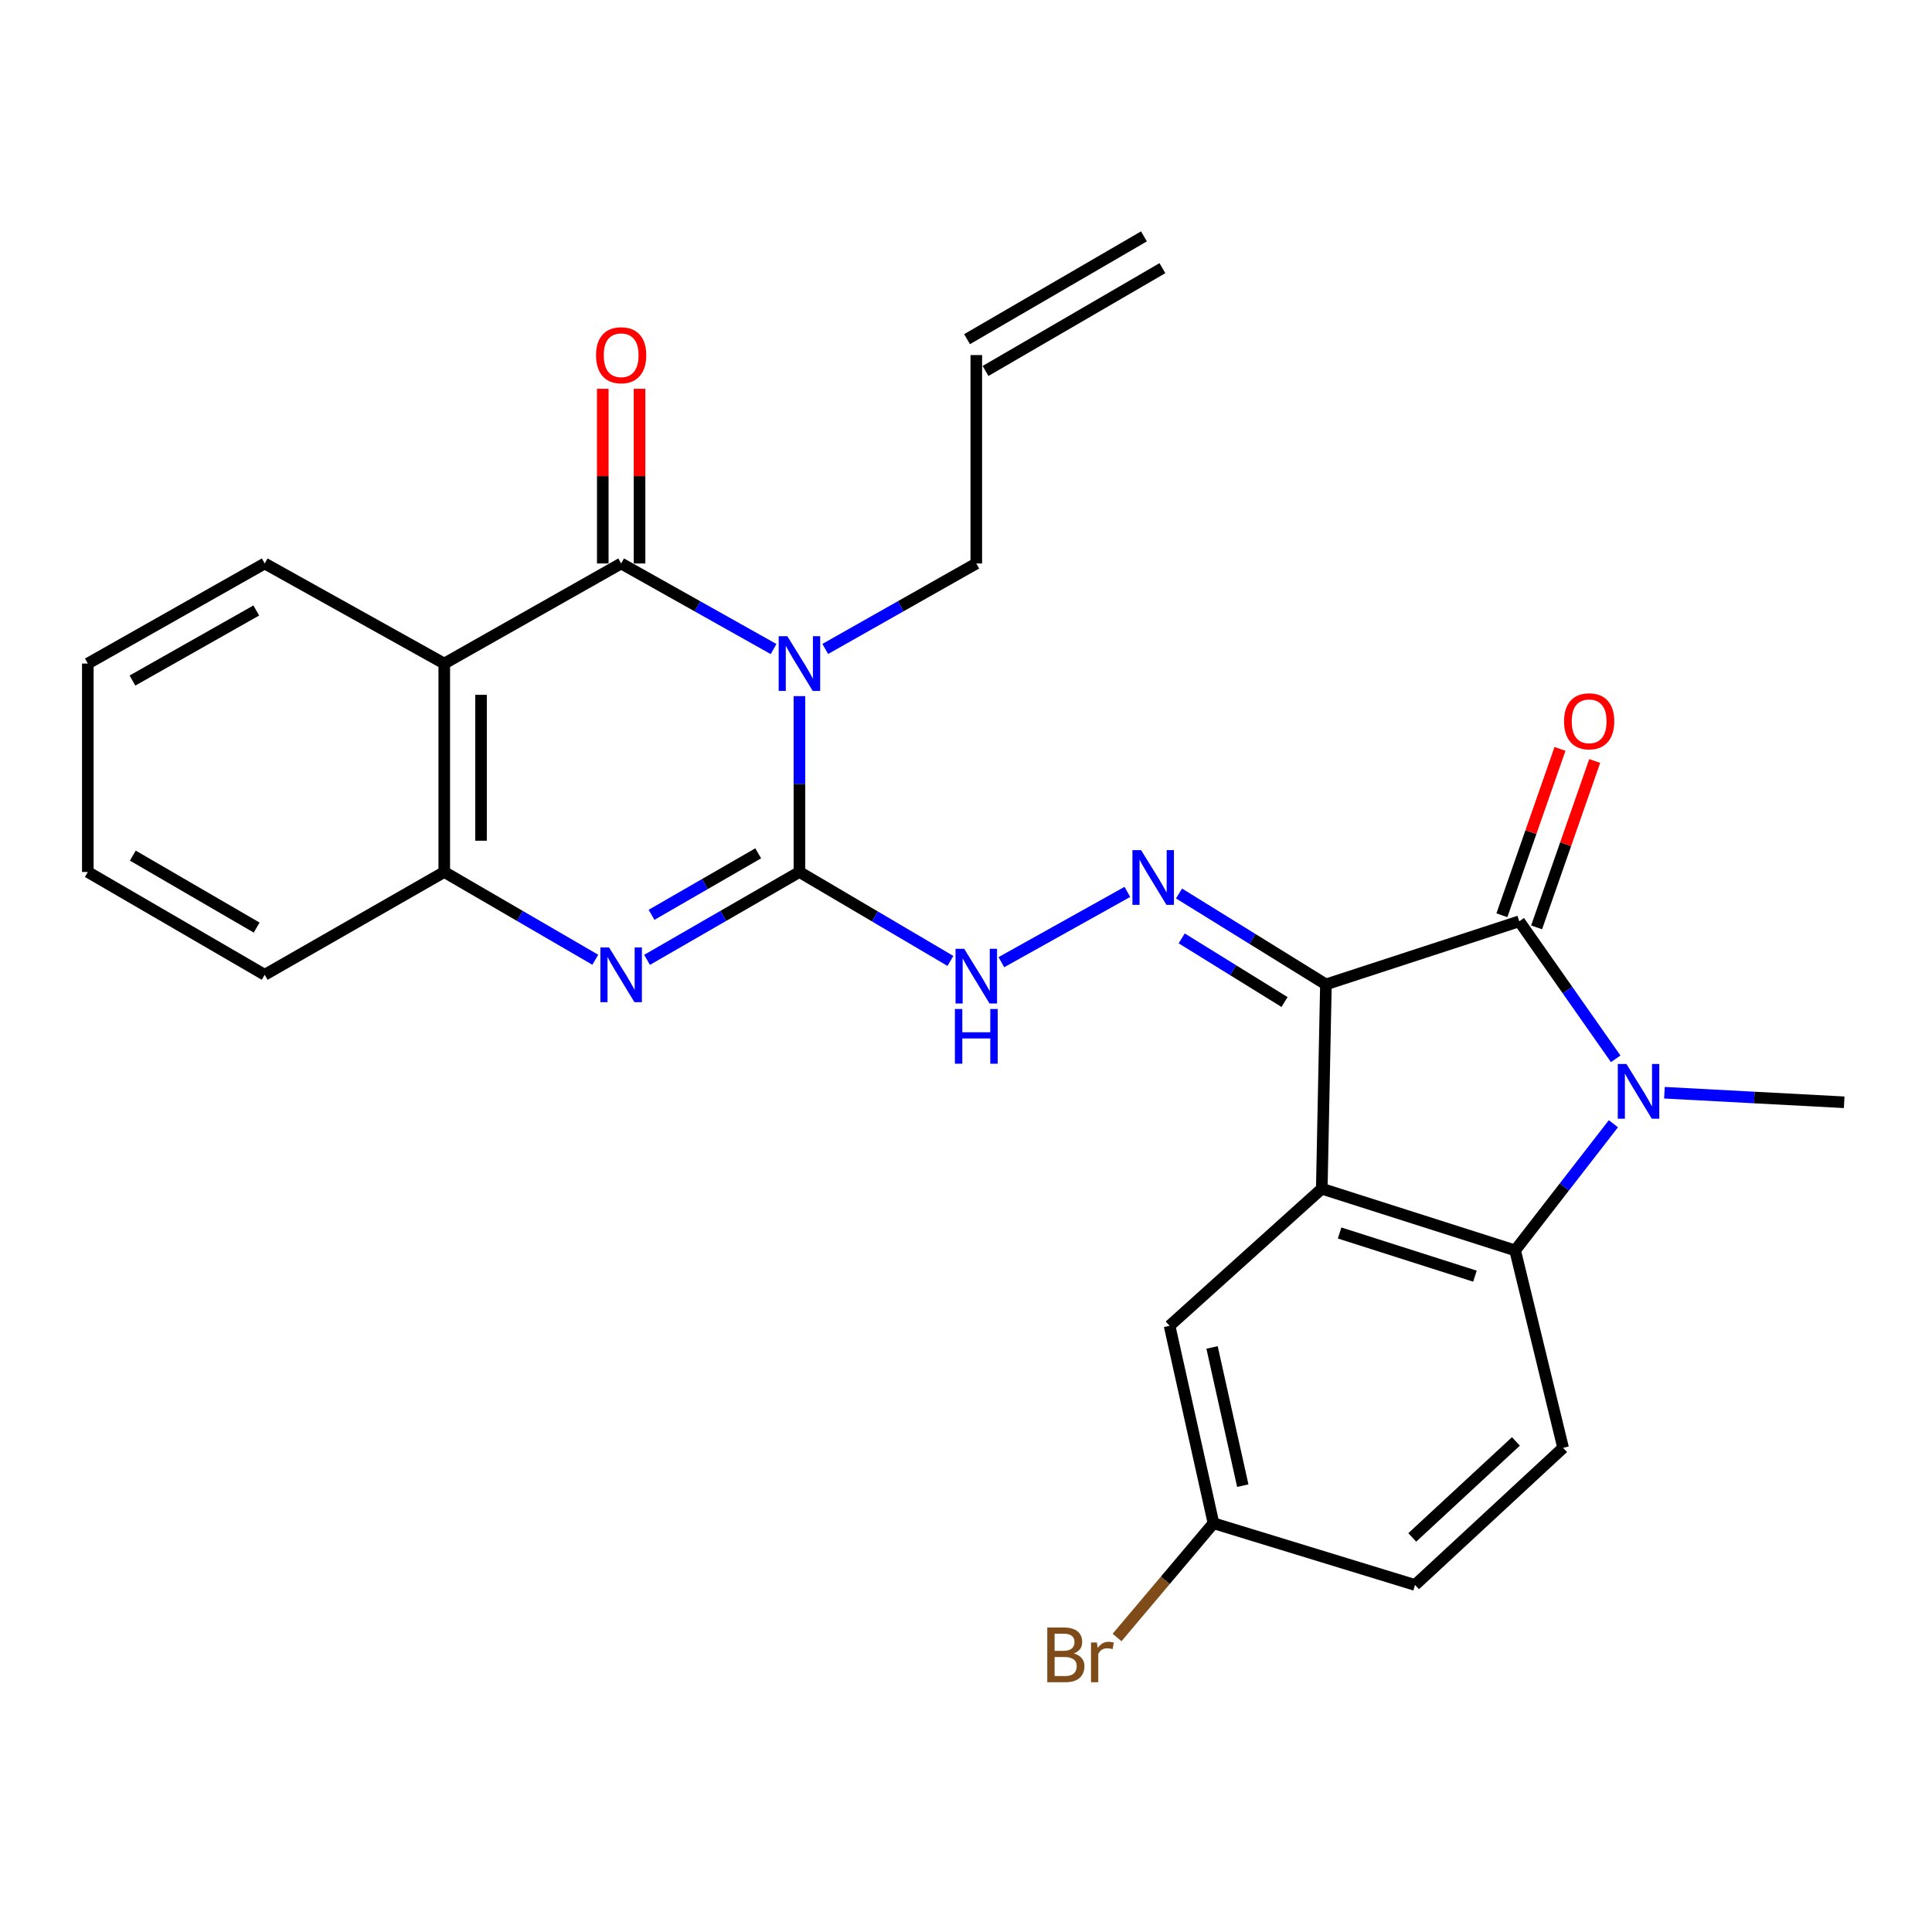 <?xml version='1.0' encoding='iso-8859-1'?>
<svg version='1.1' baseProfile='full'
              xmlns='http://www.w3.org/2000/svg'
                      xmlns:rdkit='http://www.rdkit.org/xml'
                      xmlns:xlink='http://www.w3.org/1999/xlink'
                  xml:space='preserve'
width='1000px' height='1000px' viewBox='0 0 1000 1000'>
<!-- END OF HEADER -->
<rect style='opacity:1.0;fill:#FFFFFF;stroke:none' width='1000' height='1000' x='0' y='0'> </rect>
<path class='bond-2' d='M 686.294,509.528 L 786.361,476.87' style='fill:none;fill-rule:evenodd;stroke:#000000;stroke-width:6px;stroke-linecap:butt;stroke-linejoin:miter;stroke-opacity:1' />
<path class='bond-4' d='M 686.294,509.528 L 684.148,615.272' style='fill:none;fill-rule:evenodd;stroke:#000000;stroke-width:6px;stroke-linecap:butt;stroke-linejoin:miter;stroke-opacity:1' />
<path class='bond-9' d='M 686.294,509.528 L 648.274,485.997' style='fill:none;fill-rule:evenodd;stroke:#000000;stroke-width:6px;stroke-linecap:butt;stroke-linejoin:miter;stroke-opacity:1' />
<path class='bond-9' d='M 648.274,485.997 L 610.253,462.466' style='fill:none;fill-rule:evenodd;stroke:#0000FF;stroke-width:6px;stroke-linecap:butt;stroke-linejoin:miter;stroke-opacity:1' />
<path class='bond-9' d='M 664.873,518.65 L 638.259,502.179' style='fill:none;fill-rule:evenodd;stroke:#000000;stroke-width:6px;stroke-linecap:butt;stroke-linejoin:miter;stroke-opacity:1' />
<path class='bond-9' d='M 638.259,502.179 L 611.645,485.707' style='fill:none;fill-rule:evenodd;stroke:#0000FF;stroke-width:6px;stroke-linecap:butt;stroke-linejoin:miter;stroke-opacity:1' />
<path class='bond-0' d='M 413.783,360.315 L 413.783,405.826' style='fill:none;fill-rule:evenodd;stroke:#0000FF;stroke-width:6px;stroke-linecap:butt;stroke-linejoin:miter;stroke-opacity:1' />
<path class='bond-0' d='M 413.783,405.826 L 413.783,451.338' style='fill:none;fill-rule:evenodd;stroke:#000000;stroke-width:6px;stroke-linecap:butt;stroke-linejoin:miter;stroke-opacity:1' />
<path class='bond-3' d='M 400.397,335.943 L 360.953,313.799' style='fill:none;fill-rule:evenodd;stroke:#0000FF;stroke-width:6px;stroke-linecap:butt;stroke-linejoin:miter;stroke-opacity:1' />
<path class='bond-3' d='M 360.953,313.799 L 321.508,291.654' style='fill:none;fill-rule:evenodd;stroke:#000000;stroke-width:6px;stroke-linecap:butt;stroke-linejoin:miter;stroke-opacity:1' />
<path class='bond-16' d='M 427.153,335.892 L 466.241,313.773' style='fill:none;fill-rule:evenodd;stroke:#0000FF;stroke-width:6px;stroke-linecap:butt;stroke-linejoin:miter;stroke-opacity:1' />
<path class='bond-16' d='M 466.241,313.773 L 505.328,291.654' style='fill:none;fill-rule:evenodd;stroke:#000000;stroke-width:6px;stroke-linecap:butt;stroke-linejoin:miter;stroke-opacity:1' />
<path class='bond-1' d='M 413.783,451.338 L 452.858,474.357' style='fill:none;fill-rule:evenodd;stroke:#000000;stroke-width:6px;stroke-linecap:butt;stroke-linejoin:miter;stroke-opacity:1' />
<path class='bond-1' d='M 452.858,474.357 L 491.932,497.375' style='fill:none;fill-rule:evenodd;stroke:#0000FF;stroke-width:6px;stroke-linecap:butt;stroke-linejoin:miter;stroke-opacity:1' />
<path class='bond-6' d='M 413.783,451.338 L 374.347,474.079' style='fill:none;fill-rule:evenodd;stroke:#000000;stroke-width:6px;stroke-linecap:butt;stroke-linejoin:miter;stroke-opacity:1' />
<path class='bond-6' d='M 374.347,474.079 L 334.911,496.819' style='fill:none;fill-rule:evenodd;stroke:#0000FF;stroke-width:6px;stroke-linecap:butt;stroke-linejoin:miter;stroke-opacity:1' />
<path class='bond-6' d='M 392.446,441.675 L 364.84,457.593' style='fill:none;fill-rule:evenodd;stroke:#000000;stroke-width:6px;stroke-linecap:butt;stroke-linejoin:miter;stroke-opacity:1' />
<path class='bond-6' d='M 364.84,457.593 L 337.235,473.512' style='fill:none;fill-rule:evenodd;stroke:#0000FF;stroke-width:6px;stroke-linecap:butt;stroke-linejoin:miter;stroke-opacity:1' />
<path class='bond-5' d='M 786.361,476.87 L 811.323,512.453' style='fill:none;fill-rule:evenodd;stroke:#000000;stroke-width:6px;stroke-linecap:butt;stroke-linejoin:miter;stroke-opacity:1' />
<path class='bond-5' d='M 811.323,512.453 L 836.285,548.037' style='fill:none;fill-rule:evenodd;stroke:#0000FF;stroke-width:6px;stroke-linecap:butt;stroke-linejoin:miter;stroke-opacity:1' />
<path class='bond-14' d='M 795.344,480.007 L 810.378,436.954' style='fill:none;fill-rule:evenodd;stroke:#000000;stroke-width:6px;stroke-linecap:butt;stroke-linejoin:miter;stroke-opacity:1' />
<path class='bond-14' d='M 810.378,436.954 L 825.411,393.902' style='fill:none;fill-rule:evenodd;stroke:#FF0000;stroke-width:6px;stroke-linecap:butt;stroke-linejoin:miter;stroke-opacity:1' />
<path class='bond-14' d='M 777.378,473.733 L 792.411,430.681' style='fill:none;fill-rule:evenodd;stroke:#000000;stroke-width:6px;stroke-linecap:butt;stroke-linejoin:miter;stroke-opacity:1' />
<path class='bond-14' d='M 792.411,430.681 L 807.445,387.628' style='fill:none;fill-rule:evenodd;stroke:#FF0000;stroke-width:6px;stroke-linecap:butt;stroke-linejoin:miter;stroke-opacity:1' />
<path class='bond-15' d='M 331.023,291.654 L 331.023,246.448' style='fill:none;fill-rule:evenodd;stroke:#000000;stroke-width:6px;stroke-linecap:butt;stroke-linejoin:miter;stroke-opacity:1' />
<path class='bond-15' d='M 331.023,246.448 L 331.023,201.241' style='fill:none;fill-rule:evenodd;stroke:#FF0000;stroke-width:6px;stroke-linecap:butt;stroke-linejoin:miter;stroke-opacity:1' />
<path class='bond-15' d='M 311.993,291.654 L 311.993,246.448' style='fill:none;fill-rule:evenodd;stroke:#000000;stroke-width:6px;stroke-linecap:butt;stroke-linejoin:miter;stroke-opacity:1' />
<path class='bond-15' d='M 311.993,246.448 L 311.993,201.241' style='fill:none;fill-rule:evenodd;stroke:#FF0000;stroke-width:6px;stroke-linecap:butt;stroke-linejoin:miter;stroke-opacity:1' />
<path class='bond-29' d='M 321.508,291.654 L 229.952,343.458' style='fill:none;fill-rule:evenodd;stroke:#000000;stroke-width:6px;stroke-linecap:butt;stroke-linejoin:miter;stroke-opacity:1' />
<path class='bond-7' d='M 684.148,615.272 L 784.226,647.2' style='fill:none;fill-rule:evenodd;stroke:#000000;stroke-width:6px;stroke-linecap:butt;stroke-linejoin:miter;stroke-opacity:1' />
<path class='bond-7' d='M 693.376,638.191 L 763.43,660.541' style='fill:none;fill-rule:evenodd;stroke:#000000;stroke-width:6px;stroke-linecap:butt;stroke-linejoin:miter;stroke-opacity:1' />
<path class='bond-13' d='M 684.148,615.272 L 605.374,686.233' style='fill:none;fill-rule:evenodd;stroke:#000000;stroke-width:6px;stroke-linecap:butt;stroke-linejoin:miter;stroke-opacity:1' />
<path class='bond-20' d='M 861.508,565.597 L 908.027,568.069' style='fill:none;fill-rule:evenodd;stroke:#0000FF;stroke-width:6px;stroke-linecap:butt;stroke-linejoin:miter;stroke-opacity:1' />
<path class='bond-20' d='M 908.027,568.069 L 954.545,570.541' style='fill:none;fill-rule:evenodd;stroke:#000000;stroke-width:6px;stroke-linecap:butt;stroke-linejoin:miter;stroke-opacity:1' />
<path class='bond-27' d='M 835.094,581.649 L 809.66,614.425' style='fill:none;fill-rule:evenodd;stroke:#0000FF;stroke-width:6px;stroke-linecap:butt;stroke-linejoin:miter;stroke-opacity:1' />
<path class='bond-27' d='M 809.66,614.425 L 784.226,647.2' style='fill:none;fill-rule:evenodd;stroke:#000000;stroke-width:6px;stroke-linecap:butt;stroke-linejoin:miter;stroke-opacity:1' />
<path class='bond-10' d='M 308.12,496.768 L 269.036,474.053' style='fill:none;fill-rule:evenodd;stroke:#0000FF;stroke-width:6px;stroke-linecap:butt;stroke-linejoin:miter;stroke-opacity:1' />
<path class='bond-10' d='M 269.036,474.053 L 229.952,451.338' style='fill:none;fill-rule:evenodd;stroke:#000000;stroke-width:6px;stroke-linecap:butt;stroke-linejoin:miter;stroke-opacity:1' />
<path class='bond-12' d='M 784.226,647.2 L 809.06,749.392' style='fill:none;fill-rule:evenodd;stroke:#000000;stroke-width:6px;stroke-linecap:butt;stroke-linejoin:miter;stroke-opacity:1' />
<path class='bond-8' d='M 229.952,343.458 L 229.952,451.338' style='fill:none;fill-rule:evenodd;stroke:#000000;stroke-width:6px;stroke-linecap:butt;stroke-linejoin:miter;stroke-opacity:1' />
<path class='bond-8' d='M 248.982,359.64 L 248.982,435.156' style='fill:none;fill-rule:evenodd;stroke:#000000;stroke-width:6px;stroke-linecap:butt;stroke-linejoin:miter;stroke-opacity:1' />
<path class='bond-22' d='M 229.952,343.458 L 137.011,291.654' style='fill:none;fill-rule:evenodd;stroke:#000000;stroke-width:6px;stroke-linecap:butt;stroke-linejoin:miter;stroke-opacity:1' />
<path class='bond-11' d='M 583.524,461.646 L 518.307,498.027' style='fill:none;fill-rule:evenodd;stroke:#0000FF;stroke-width:6px;stroke-linecap:butt;stroke-linejoin:miter;stroke-opacity:1' />
<path class='bond-24' d='M 229.952,451.338 L 137.011,504.548' style='fill:none;fill-rule:evenodd;stroke:#000000;stroke-width:6px;stroke-linecap:butt;stroke-linejoin:miter;stroke-opacity:1' />
<path class='bond-28' d='M 809.06,749.392 L 732.421,820.375' style='fill:none;fill-rule:evenodd;stroke:#000000;stroke-width:6px;stroke-linecap:butt;stroke-linejoin:miter;stroke-opacity:1' />
<path class='bond-28' d='M 784.633,746.078 L 730.986,795.766' style='fill:none;fill-rule:evenodd;stroke:#000000;stroke-width:6px;stroke-linecap:butt;stroke-linejoin:miter;stroke-opacity:1' />
<path class='bond-18' d='M 605.374,686.233 L 628.094,788.425' style='fill:none;fill-rule:evenodd;stroke:#000000;stroke-width:6px;stroke-linecap:butt;stroke-linejoin:miter;stroke-opacity:1' />
<path class='bond-18' d='M 627.359,697.432 L 643.263,768.966' style='fill:none;fill-rule:evenodd;stroke:#000000;stroke-width:6px;stroke-linecap:butt;stroke-linejoin:miter;stroke-opacity:1' />
<path class='bond-17' d='M 505.328,291.654 L 505.328,183.785' style='fill:none;fill-rule:evenodd;stroke:#000000;stroke-width:6px;stroke-linecap:butt;stroke-linejoin:miter;stroke-opacity:1' />
<path class='bond-19' d='M 510.11,192.011 L 601.666,138.801' style='fill:none;fill-rule:evenodd;stroke:#000000;stroke-width:6px;stroke-linecap:butt;stroke-linejoin:miter;stroke-opacity:1' />
<path class='bond-19' d='M 500.547,175.558 L 592.103,122.348' style='fill:none;fill-rule:evenodd;stroke:#000000;stroke-width:6px;stroke-linecap:butt;stroke-linejoin:miter;stroke-opacity:1' />
<path class='bond-21' d='M 628.094,788.425 L 732.421,820.375' style='fill:none;fill-rule:evenodd;stroke:#000000;stroke-width:6px;stroke-linecap:butt;stroke-linejoin:miter;stroke-opacity:1' />
<path class='bond-23' d='M 628.094,788.425 L 603.141,817.995' style='fill:none;fill-rule:evenodd;stroke:#000000;stroke-width:6px;stroke-linecap:butt;stroke-linejoin:miter;stroke-opacity:1' />
<path class='bond-23' d='M 603.141,817.995 L 578.187,847.564' style='fill:none;fill-rule:evenodd;stroke:#7F4C19;stroke-width:6px;stroke-linecap:butt;stroke-linejoin:miter;stroke-opacity:1' />
<path class='bond-30' d='M 137.011,291.654 L 45.455,343.458' style='fill:none;fill-rule:evenodd;stroke:#000000;stroke-width:6px;stroke-linecap:butt;stroke-linejoin:miter;stroke-opacity:1' />
<path class='bond-30' d='M 132.649,315.987 L 68.559,352.25' style='fill:none;fill-rule:evenodd;stroke:#000000;stroke-width:6px;stroke-linecap:butt;stroke-linejoin:miter;stroke-opacity:1' />
<path class='bond-26' d='M 137.011,504.548 L 45.455,451.338' style='fill:none;fill-rule:evenodd;stroke:#000000;stroke-width:6px;stroke-linecap:butt;stroke-linejoin:miter;stroke-opacity:1' />
<path class='bond-26' d='M 132.84,480.113 L 68.75,442.866' style='fill:none;fill-rule:evenodd;stroke:#000000;stroke-width:6px;stroke-linecap:butt;stroke-linejoin:miter;stroke-opacity:1' />
<path class='bond-25' d='M 45.455,343.458 L 45.455,451.338' style='fill:none;fill-rule:evenodd;stroke:#000000;stroke-width:6px;stroke-linecap:butt;stroke-linejoin:miter;stroke-opacity:1' />
<path  class='atom-1' d='M 407.523 329.298
L 416.803 344.298
Q 417.723 345.778, 419.203 348.458
Q 420.683 351.138, 420.763 351.298
L 420.763 329.298
L 424.523 329.298
L 424.523 357.618
L 420.643 357.618
L 410.683 341.218
Q 409.523 339.298, 408.283 337.098
Q 407.083 334.898, 406.723 334.218
L 406.723 357.618
L 403.043 357.618
L 403.043 329.298
L 407.523 329.298
' fill='#0000FF'/>
<path  class='atom-6' d='M 841.844 550.724
L 851.124 565.724
Q 852.044 567.204, 853.524 569.884
Q 855.004 572.564, 855.084 572.724
L 855.084 550.724
L 858.844 550.724
L 858.844 579.044
L 854.964 579.044
L 845.004 562.644
Q 843.844 560.724, 842.604 558.524
Q 841.404 556.324, 841.044 555.644
L 841.044 579.044
L 837.364 579.044
L 837.364 550.724
L 841.844 550.724
' fill='#0000FF'/>
<path  class='atom-7' d='M 315.248 490.388
L 324.528 505.388
Q 325.448 506.868, 326.928 509.548
Q 328.408 512.228, 328.488 512.388
L 328.488 490.388
L 332.248 490.388
L 332.248 518.708
L 328.368 518.708
L 318.408 502.308
Q 317.248 500.388, 316.008 498.188
Q 314.808 495.988, 314.448 495.308
L 314.448 518.708
L 310.768 518.708
L 310.768 490.388
L 315.248 490.388
' fill='#0000FF'/>
<path  class='atom-10' d='M 590.625 440.032
L 599.905 455.032
Q 600.825 456.512, 602.305 459.192
Q 603.785 461.872, 603.865 462.032
L 603.865 440.032
L 607.625 440.032
L 607.625 468.352
L 603.745 468.352
L 593.785 451.952
Q 592.625 450.032, 591.385 447.832
Q 590.185 445.632, 589.825 444.952
L 589.825 468.352
L 586.145 468.352
L 586.145 440.032
L 590.625 440.032
' fill='#0000FF'/>
<path  class='atom-12' d='M 499.068 491.107
L 508.348 506.107
Q 509.268 507.587, 510.748 510.267
Q 512.228 512.947, 512.308 513.107
L 512.308 491.107
L 516.068 491.107
L 516.068 519.427
L 512.188 519.427
L 502.228 503.027
Q 501.068 501.107, 499.828 498.907
Q 498.628 496.707, 498.268 496.027
L 498.268 519.427
L 494.588 519.427
L 494.588 491.107
L 499.068 491.107
' fill='#0000FF'/>
<path  class='atom-12' d='M 494.248 522.259
L 498.088 522.259
L 498.088 534.299
L 512.568 534.299
L 512.568 522.259
L 516.408 522.259
L 516.408 550.579
L 512.568 550.579
L 512.568 537.499
L 498.088 537.499
L 498.088 550.579
L 494.248 550.579
L 494.248 522.259
' fill='#0000FF'/>
<path  class='atom-15' d='M 809.54 373.341
Q 809.54 366.541, 812.9 362.741
Q 816.26 358.941, 822.54 358.941
Q 828.82 358.941, 832.18 362.741
Q 835.54 366.541, 835.54 373.341
Q 835.54 380.221, 832.14 384.141
Q 828.74 388.021, 822.54 388.021
Q 816.3 388.021, 812.9 384.141
Q 809.54 380.261, 809.54 373.341
M 822.54 384.821
Q 826.86 384.821, 829.18 381.941
Q 831.54 379.021, 831.54 373.341
Q 831.54 367.781, 829.18 364.981
Q 826.86 362.141, 822.54 362.141
Q 818.22 362.141, 815.86 364.941
Q 813.54 367.741, 813.54 373.341
Q 813.54 379.061, 815.86 381.941
Q 818.22 384.821, 822.54 384.821
' fill='#FF0000'/>
<path  class='atom-16' d='M 308.508 183.865
Q 308.508 177.065, 311.868 173.265
Q 315.228 169.465, 321.508 169.465
Q 327.788 169.465, 331.148 173.265
Q 334.508 177.065, 334.508 183.865
Q 334.508 190.745, 331.108 194.665
Q 327.708 198.545, 321.508 198.545
Q 315.268 198.545, 311.868 194.665
Q 308.508 190.785, 308.508 183.865
M 321.508 195.345
Q 325.828 195.345, 328.148 192.465
Q 330.508 189.545, 330.508 183.865
Q 330.508 178.305, 328.148 175.505
Q 325.828 172.665, 321.508 172.665
Q 317.188 172.665, 314.828 175.465
Q 312.508 178.265, 312.508 183.865
Q 312.508 189.585, 314.828 192.465
Q 317.188 195.345, 321.508 195.345
' fill='#FF0000'/>
<path  class='atom-24' d='M 555.822 855.833
Q 558.542 856.593, 559.902 858.273
Q 561.302 859.913, 561.302 862.353
Q 561.302 866.273, 558.782 868.513
Q 556.302 870.713, 551.582 870.713
L 542.062 870.713
L 542.062 842.393
L 550.422 842.393
Q 555.262 842.393, 557.702 844.353
Q 560.142 846.313, 560.142 849.913
Q 560.142 854.193, 555.822 855.833
M 545.862 845.593
L 545.862 854.473
L 550.422 854.473
Q 553.222 854.473, 554.662 853.353
Q 556.142 852.193, 556.142 849.913
Q 556.142 845.593, 550.422 845.593
L 545.862 845.593
M 551.582 867.513
Q 554.342 867.513, 555.822 866.193
Q 557.302 864.873, 557.302 862.353
Q 557.302 860.033, 555.662 858.873
Q 554.062 857.673, 550.982 857.673
L 545.862 857.673
L 545.862 867.513
L 551.582 867.513
' fill='#7F4C19'/>
<path  class='atom-24' d='M 567.742 850.153
L 568.182 852.993
Q 570.342 849.793, 573.862 849.793
Q 574.982 849.793, 576.502 850.193
L 575.902 853.553
Q 574.182 853.153, 573.222 853.153
Q 571.542 853.153, 570.422 853.833
Q 569.342 854.473, 568.462 856.033
L 568.462 870.713
L 564.702 870.713
L 564.702 850.153
L 567.742 850.153
' fill='#7F4C19'/>
</svg>
